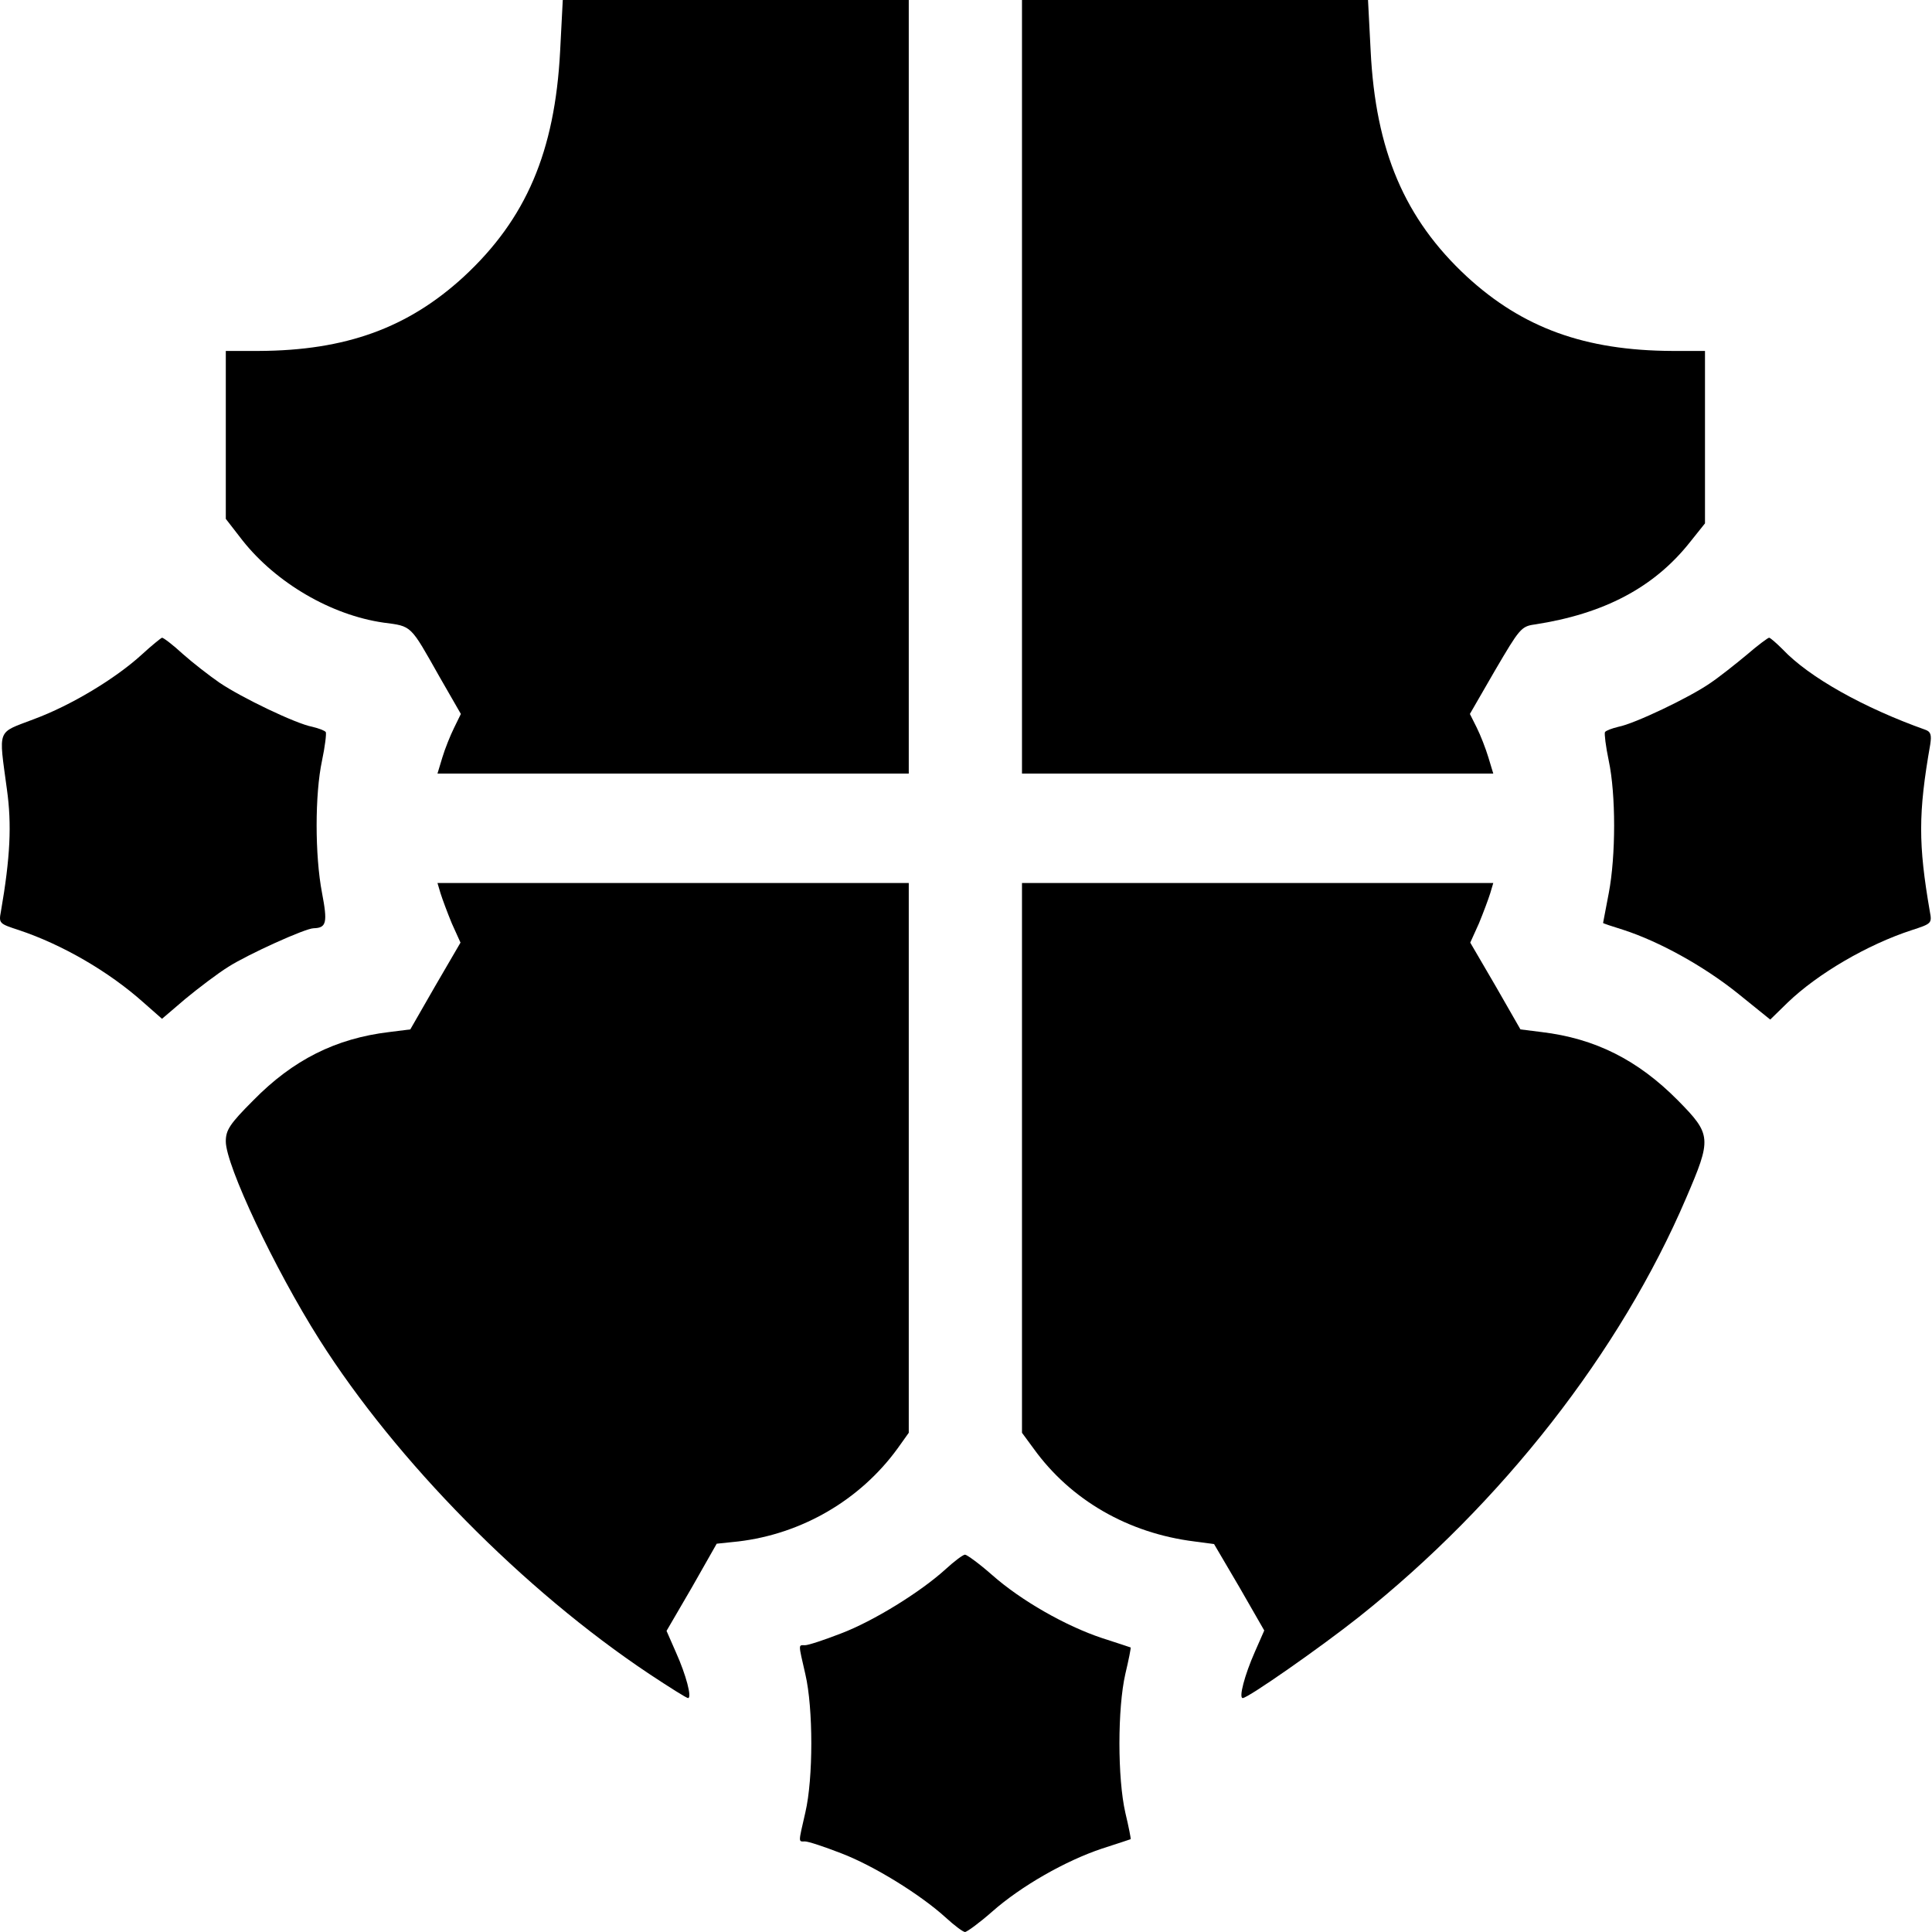 <svg width="48" height="48" viewBox="0 0 48 48" fill="none" xmlns="http://www.w3.org/2000/svg">
<g clip-path="url(#clip0_26_1730)">
<path d="M13.916 1.275C13.785 3.769 13.072 5.438 11.525 6.872C10.138 8.147 8.591 8.709 6.435 8.719H5.61V10.8V12.891L6.031 13.434C6.866 14.484 8.225 15.281 9.528 15.469C10.241 15.562 10.185 15.516 10.916 16.809L11.45 17.738L11.281 18.084C11.188 18.272 11.056 18.6 10.991 18.816L10.869 19.219H16.719H22.578V9.609V0H18.275H13.982L13.916 1.275Z" fill="black"/>
<path d="M25.391 9.609V19.219H31.25H37.1L36.978 18.816C36.913 18.6 36.782 18.262 36.688 18.075L36.519 17.738L37.147 16.65C37.747 15.628 37.794 15.562 38.122 15.516C39.847 15.253 41.094 14.597 41.985 13.472L42.36 13.003V10.866V8.719H41.544C39.378 8.709 37.831 8.147 36.444 6.872C34.897 5.438 34.175 3.741 34.053 1.256L33.988 0H29.685H25.391V9.609Z" fill="black"/>
<path d="M3.519 16.266C2.872 16.856 1.775 17.522 0.838 17.869C-0.09 18.225 -0.034 18.075 0.172 19.613C0.294 20.484 0.256 21.3 0.022 22.65C-0.034 22.941 -0.015 22.95 0.472 23.109C1.541 23.466 2.694 24.131 3.557 24.9L4.025 25.312L4.606 24.816C4.925 24.553 5.403 24.188 5.675 24.019C6.163 23.709 7.588 23.062 7.794 23.062C8.113 23.053 8.141 22.922 8 22.181C7.822 21.253 7.822 19.734 8 18.9C8.075 18.544 8.113 18.225 8.094 18.188C8.066 18.15 7.916 18.094 7.756 18.056C7.353 17.981 6.003 17.334 5.45 16.959C5.207 16.791 4.794 16.472 4.541 16.247C4.297 16.022 4.063 15.844 4.025 15.844C3.997 15.853 3.763 16.041 3.519 16.266Z" fill="black"/>
<path d="M43.4 16.266C43.119 16.5 42.706 16.828 42.481 16.978C41.966 17.334 40.606 17.981 40.213 18.056C40.053 18.094 39.903 18.15 39.875 18.188C39.856 18.225 39.894 18.544 39.969 18.9C40.147 19.734 40.147 21.262 39.969 22.191C39.894 22.594 39.828 22.931 39.828 22.931C39.828 22.941 40.053 23.016 40.325 23.1C41.225 23.391 42.322 24 43.157 24.666L43.981 25.331L44.413 24.909C45.163 24.188 46.4 23.466 47.497 23.109C47.985 22.95 48.003 22.941 47.947 22.65C47.657 20.972 47.657 20.203 47.956 18.497C47.994 18.253 47.966 18.178 47.835 18.131C46.306 17.587 44.947 16.828 44.291 16.134C44.132 15.975 43.981 15.844 43.953 15.844C43.925 15.844 43.672 16.031 43.4 16.266Z" fill="black"/>
<path d="M10.944 22.191C10.991 22.341 11.113 22.669 11.225 22.941L11.441 23.419L10.813 24.497L10.194 25.575L9.669 25.641C8.338 25.8 7.278 26.334 6.294 27.337C5.703 27.928 5.61 28.078 5.61 28.359C5.61 28.95 6.819 31.519 7.935 33.281C9.847 36.3 13.007 39.506 16.128 41.587C16.625 41.916 17.056 42.188 17.094 42.188C17.197 42.188 17.047 41.616 16.794 41.053L16.56 40.519L17.188 39.441L17.806 38.353L18.341 38.297C19.925 38.109 21.369 37.266 22.297 35.991L22.578 35.597V28.762V21.938H16.728H10.869L10.944 22.191Z" fill="black"/>
<path d="M25.391 28.762V35.597L25.681 35.991C26.6 37.266 28.025 38.091 29.675 38.297L30.163 38.362L30.791 39.431L31.41 40.509L31.175 41.044C30.922 41.616 30.772 42.188 30.875 42.188C31.006 42.188 32.806 40.931 33.763 40.172C37.316 37.35 40.26 33.581 41.891 29.766C42.528 28.284 42.528 28.191 41.685 27.337C40.691 26.334 39.632 25.8 38.3 25.641L37.775 25.575L37.157 24.497L36.528 23.419L36.744 22.941C36.856 22.669 36.978 22.341 37.025 22.191L37.1 21.938H31.241H25.391V28.762Z" fill="black"/>
<path d="M23.488 38.991C22.869 39.553 21.706 40.275 20.891 40.584C20.478 40.744 20.084 40.875 20 40.875C19.831 40.875 19.831 40.819 20.009 41.597C20.206 42.441 20.206 44.184 20.009 45.028C19.831 45.806 19.831 45.75 20 45.75C20.084 45.75 20.478 45.881 20.891 46.041C21.706 46.35 22.869 47.072 23.488 47.634C23.713 47.841 23.928 48 23.975 48C24.022 48 24.331 47.775 24.65 47.494C25.372 46.856 26.478 46.228 27.378 45.928C27.753 45.806 28.072 45.703 28.091 45.694C28.1 45.684 28.044 45.394 27.959 45.038C27.763 44.184 27.763 42.441 27.959 41.587C28.044 41.231 28.1 40.941 28.091 40.931C28.072 40.922 27.753 40.819 27.378 40.697C26.478 40.397 25.372 39.769 24.65 39.131C24.331 38.85 24.022 38.625 23.975 38.625C23.928 38.625 23.713 38.784 23.488 38.991Z" fill="black"/>
</g>
<defs>
<clipPath id="clip0_26_1730">
<rect width="48" height="48" fill="white"/>
</clipPath>
</defs>
</svg>
